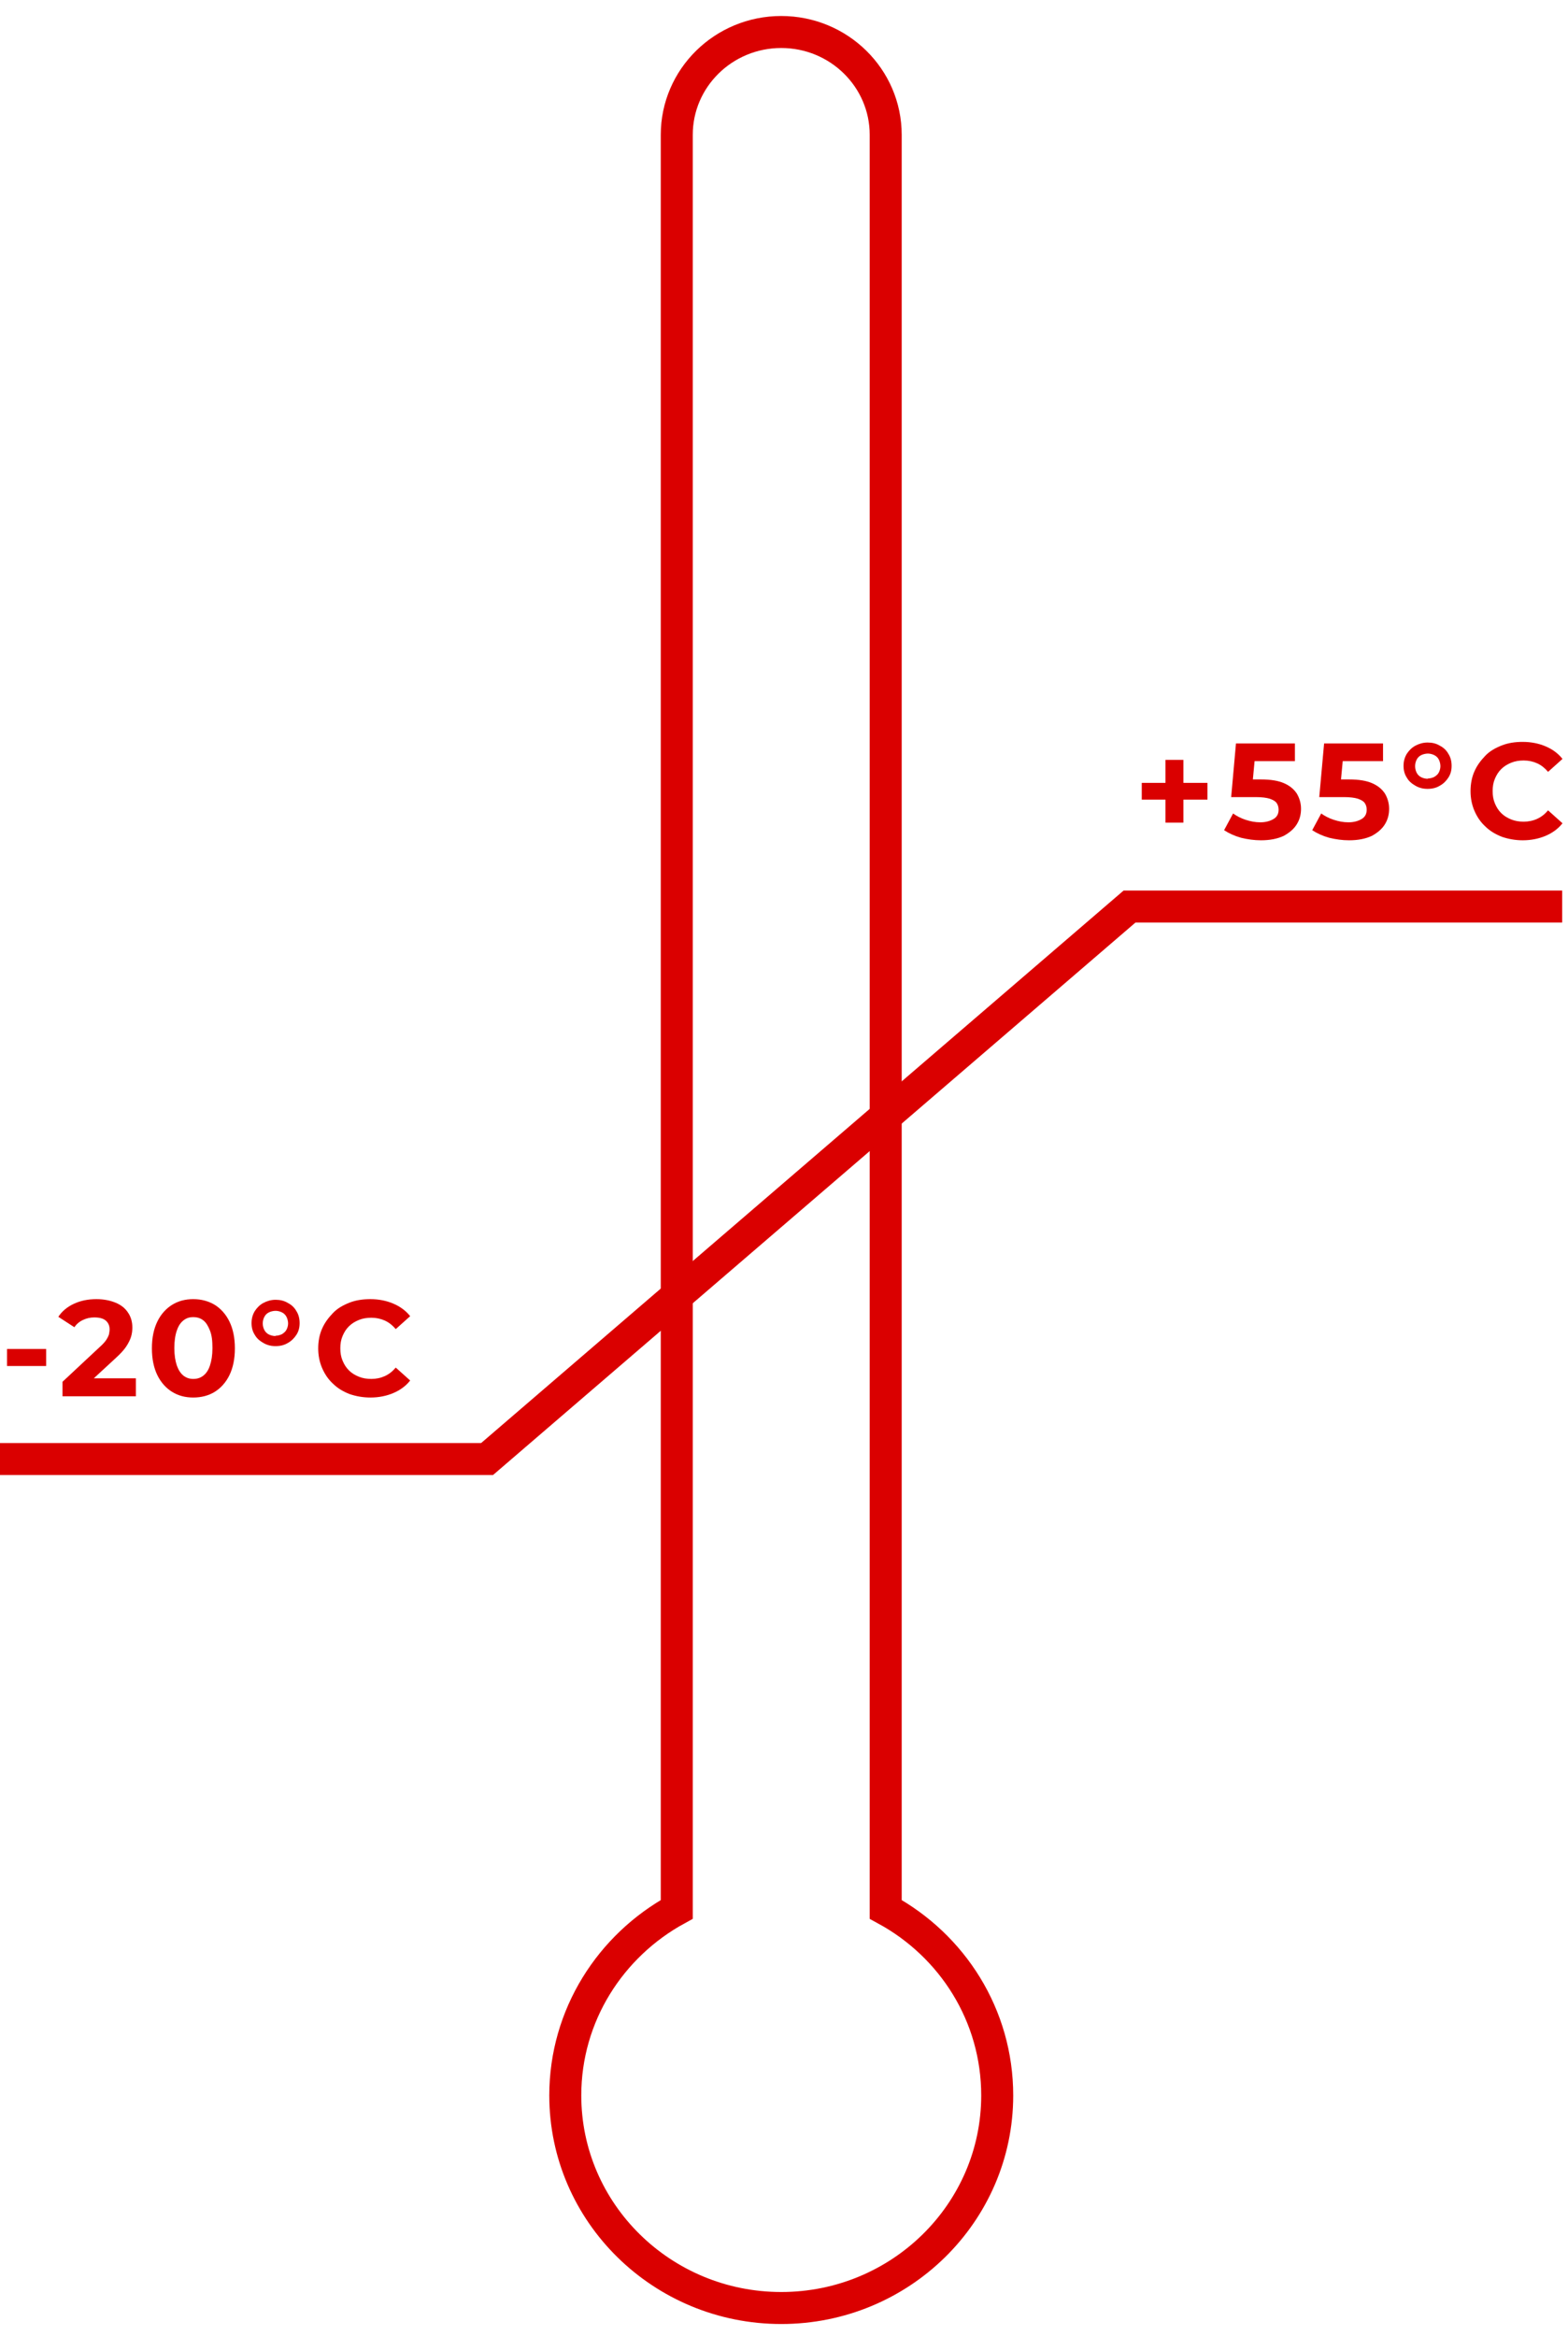 <svg width="49" height="73" viewBox="0 0 49 73" fill="none" xmlns="http://www.w3.org/2000/svg">
<path d="M27.678 59.66V4.212C27.678 2.439 26.216 1 24.414 1C22.611 1 21.149 2.439 21.149 4.212V59.66C19.077 60.794 17.665 62.971 17.665 65.474C17.665 69.14 20.689 72.116 24.414 72.116C28.139 72.116 31.163 69.14 31.163 65.474C31.163 62.971 29.761 60.794 27.678 59.66Z" stroke="#DA0000" stroke-miterlimit="10"/>
<path d="M0 45.589H15.221L35.299 28.325H48.818" stroke="#DA0000" stroke-miterlimit="10"/>
<path d="M0.22 42.682V42.15H1.442V42.682H0.22Z" fill="#DA0000"/>
<path d="M1.953 43.618V43.175L3.114 42.091C3.204 42.012 3.275 41.933 3.315 41.874C3.355 41.815 3.385 41.756 3.405 41.697C3.415 41.638 3.425 41.588 3.425 41.539C3.425 41.421 3.385 41.332 3.305 41.263C3.225 41.194 3.104 41.164 2.944 41.164C2.814 41.164 2.694 41.194 2.594 41.243C2.483 41.293 2.393 41.371 2.323 41.47L1.823 41.145C1.933 40.977 2.093 40.839 2.303 40.741C2.514 40.642 2.744 40.593 3.014 40.593C3.235 40.593 3.435 40.632 3.605 40.701C3.775 40.77 3.905 40.869 3.996 41.007C4.086 41.135 4.136 41.293 4.136 41.48C4.136 41.569 4.126 41.667 4.096 41.766C4.066 41.864 4.016 41.963 3.946 42.071C3.875 42.179 3.765 42.298 3.625 42.426L2.664 43.313L2.534 43.066H4.246V43.628H1.953V43.618Z" fill="#DA0000"/>
<path d="M6.038 43.667C5.788 43.667 5.568 43.608 5.378 43.49C5.187 43.372 5.027 43.194 4.917 42.968C4.807 42.741 4.747 42.465 4.747 42.13C4.747 41.795 4.807 41.519 4.917 41.293C5.027 41.066 5.187 40.889 5.378 40.77C5.568 40.652 5.788 40.593 6.038 40.593C6.289 40.593 6.509 40.652 6.709 40.77C6.9 40.889 7.06 41.066 7.17 41.293C7.28 41.519 7.34 41.795 7.34 42.13C7.34 42.465 7.28 42.741 7.17 42.968C7.06 43.194 6.9 43.372 6.709 43.49C6.519 43.608 6.289 43.667 6.038 43.667ZM6.038 43.086C6.159 43.086 6.259 43.056 6.349 42.987C6.439 42.919 6.509 42.82 6.559 42.672C6.609 42.524 6.639 42.347 6.639 42.12C6.639 41.894 6.619 41.716 6.559 41.569C6.499 41.421 6.439 41.322 6.349 41.253C6.259 41.184 6.159 41.155 6.038 41.155C5.918 41.155 5.828 41.184 5.738 41.253C5.648 41.322 5.578 41.421 5.528 41.569C5.478 41.706 5.448 41.894 5.448 42.12C5.448 42.347 5.478 42.524 5.528 42.672C5.578 42.81 5.648 42.919 5.738 42.987C5.828 43.056 5.928 43.086 6.038 43.086Z" fill="#DA0000"/>
<path d="M8.612 42.061C8.472 42.061 8.352 42.032 8.231 41.963C8.111 41.894 8.021 41.815 7.961 41.707C7.891 41.598 7.861 41.48 7.861 41.342C7.861 41.204 7.891 41.086 7.961 40.968C8.031 40.859 8.121 40.77 8.231 40.711C8.342 40.652 8.472 40.613 8.612 40.613C8.752 40.613 8.882 40.642 8.993 40.711C9.113 40.77 9.203 40.859 9.263 40.968C9.333 41.076 9.363 41.204 9.363 41.342C9.363 41.48 9.333 41.598 9.263 41.707C9.193 41.815 9.103 41.904 8.993 41.963C8.882 42.032 8.752 42.061 8.612 42.061ZM8.612 41.736C8.682 41.736 8.752 41.716 8.812 41.687C8.872 41.648 8.922 41.608 8.952 41.549C8.983 41.49 9.003 41.421 9.003 41.352C9.003 41.283 8.983 41.204 8.952 41.145C8.922 41.086 8.872 41.036 8.812 41.007C8.752 40.977 8.682 40.958 8.612 40.958C8.542 40.958 8.462 40.977 8.402 41.007C8.342 41.036 8.292 41.086 8.262 41.145C8.231 41.204 8.211 41.273 8.211 41.352C8.211 41.431 8.231 41.5 8.262 41.559C8.292 41.618 8.342 41.667 8.402 41.697C8.462 41.726 8.532 41.746 8.612 41.746V41.736Z" fill="#DA0000"/>
<path d="M11.576 43.667C11.346 43.667 11.126 43.628 10.925 43.559C10.725 43.48 10.555 43.382 10.405 43.234C10.254 43.096 10.144 42.928 10.064 42.741C9.984 42.554 9.944 42.347 9.944 42.13C9.944 41.913 9.984 41.697 10.064 41.519C10.144 41.332 10.264 41.174 10.405 41.027C10.545 40.879 10.725 40.78 10.925 40.701C11.126 40.623 11.346 40.593 11.576 40.593C11.836 40.593 12.077 40.642 12.287 40.731C12.497 40.82 12.678 40.948 12.818 41.125L12.367 41.529C12.267 41.411 12.157 41.322 12.027 41.263C11.897 41.204 11.756 41.174 11.606 41.174C11.466 41.174 11.336 41.194 11.216 41.243C11.095 41.293 10.995 41.352 10.905 41.441C10.815 41.529 10.755 41.628 10.705 41.746C10.655 41.864 10.635 41.992 10.635 42.13C10.635 42.268 10.655 42.396 10.705 42.514C10.755 42.633 10.815 42.731 10.905 42.82C10.995 42.909 11.095 42.968 11.216 43.017C11.336 43.066 11.466 43.086 11.606 43.086C11.756 43.086 11.897 43.056 12.027 42.997C12.157 42.938 12.267 42.85 12.367 42.731L12.818 43.135C12.678 43.313 12.497 43.441 12.287 43.529C12.077 43.618 11.836 43.667 11.576 43.667Z" fill="#DA0000"/>
<path d="M35.68 24.985V24.462H37.733V24.985H35.68ZM36.421 25.704V23.743H36.981V25.704H36.421Z" fill="#DA0000"/>
<path d="M39.405 26.256C39.195 26.256 38.984 26.226 38.784 26.177C38.574 26.118 38.404 26.039 38.253 25.94L38.534 25.418C38.644 25.497 38.774 25.566 38.924 25.615C39.074 25.664 39.225 25.694 39.385 25.694C39.555 25.694 39.695 25.654 39.806 25.586C39.916 25.517 39.956 25.418 39.956 25.3C39.956 25.221 39.936 25.152 39.896 25.093C39.855 25.034 39.785 24.994 39.675 24.955C39.575 24.925 39.435 24.906 39.245 24.906H38.474L38.624 23.23H40.466V23.782H38.874L39.235 23.467L39.124 24.659L38.764 24.354H39.405C39.705 24.354 39.946 24.393 40.126 24.472C40.306 24.551 40.436 24.659 40.526 24.797C40.607 24.935 40.657 25.093 40.657 25.27C40.657 25.448 40.617 25.605 40.526 25.753C40.436 25.901 40.296 26.019 40.116 26.118C39.926 26.206 39.695 26.256 39.405 26.256Z" fill="#DA0000"/>
<path d="M42.159 26.256C41.948 26.256 41.738 26.226 41.538 26.177C41.328 26.118 41.157 26.039 41.007 25.94L41.288 25.418C41.398 25.497 41.528 25.566 41.678 25.615C41.828 25.664 41.978 25.694 42.139 25.694C42.309 25.694 42.449 25.654 42.559 25.586C42.669 25.517 42.709 25.418 42.709 25.3C42.709 25.221 42.69 25.152 42.649 25.093C42.609 25.034 42.539 24.994 42.429 24.955C42.329 24.925 42.189 24.906 41.998 24.906H41.227L41.378 23.23H43.22V23.782H41.628L41.989 23.467L41.878 24.659L41.518 24.354H42.159C42.459 24.354 42.7 24.393 42.88 24.472C43.06 24.551 43.19 24.659 43.28 24.797C43.36 24.935 43.41 25.093 43.41 25.27C43.41 25.448 43.37 25.605 43.28 25.753C43.19 25.901 43.05 26.019 42.87 26.118C42.679 26.206 42.449 26.256 42.159 26.256Z" fill="#DA0000"/>
<path d="M44.612 24.649C44.472 24.649 44.352 24.62 44.232 24.551C44.111 24.482 44.021 24.403 43.961 24.295C43.891 24.186 43.861 24.068 43.861 23.93C43.861 23.792 43.891 23.674 43.961 23.556C44.031 23.447 44.121 23.359 44.232 23.299C44.342 23.24 44.472 23.201 44.612 23.201C44.752 23.201 44.883 23.23 44.993 23.299C45.113 23.359 45.203 23.447 45.263 23.556C45.333 23.664 45.363 23.792 45.363 23.93C45.363 24.068 45.333 24.186 45.263 24.295C45.193 24.403 45.103 24.492 44.993 24.551C44.883 24.62 44.752 24.649 44.612 24.649ZM44.622 24.324C44.692 24.324 44.762 24.305 44.822 24.275C44.883 24.236 44.933 24.196 44.963 24.137C44.993 24.078 45.013 24.009 45.013 23.94C45.013 23.871 44.993 23.792 44.963 23.733C44.933 23.674 44.883 23.625 44.822 23.595C44.762 23.566 44.692 23.546 44.622 23.546C44.552 23.546 44.472 23.566 44.412 23.595C44.352 23.625 44.302 23.674 44.272 23.733C44.242 23.792 44.222 23.861 44.222 23.94C44.222 24.019 44.242 24.088 44.272 24.147C44.302 24.206 44.352 24.255 44.412 24.285C44.472 24.314 44.542 24.334 44.622 24.334V24.324Z" fill="#DA0000"/>
<path d="M47.586 26.256C47.356 26.256 47.136 26.216 46.935 26.147C46.735 26.068 46.565 25.97 46.415 25.822C46.264 25.684 46.154 25.517 46.074 25.329C45.994 25.142 45.954 24.935 45.954 24.718C45.954 24.502 45.994 24.285 46.074 24.107C46.154 23.92 46.274 23.762 46.415 23.615C46.555 23.467 46.735 23.368 46.935 23.29C47.136 23.211 47.356 23.181 47.586 23.181C47.847 23.181 48.087 23.23 48.297 23.319C48.508 23.408 48.688 23.536 48.828 23.713L48.377 24.117C48.277 23.999 48.167 23.91 48.037 23.851C47.907 23.792 47.767 23.762 47.616 23.762C47.476 23.762 47.346 23.782 47.226 23.831C47.106 23.881 47.005 23.94 46.915 24.029C46.825 24.117 46.765 24.216 46.715 24.334C46.665 24.452 46.645 24.58 46.645 24.718C46.645 24.856 46.665 24.984 46.715 25.103C46.765 25.221 46.825 25.32 46.915 25.408C47.005 25.497 47.106 25.556 47.226 25.605C47.346 25.654 47.476 25.674 47.616 25.674C47.767 25.674 47.907 25.645 48.037 25.585C48.167 25.526 48.277 25.438 48.377 25.32L48.828 25.724C48.688 25.901 48.508 26.029 48.297 26.118C48.087 26.206 47.847 26.256 47.586 26.256Z" fill="#DA0000"/>
</svg>

